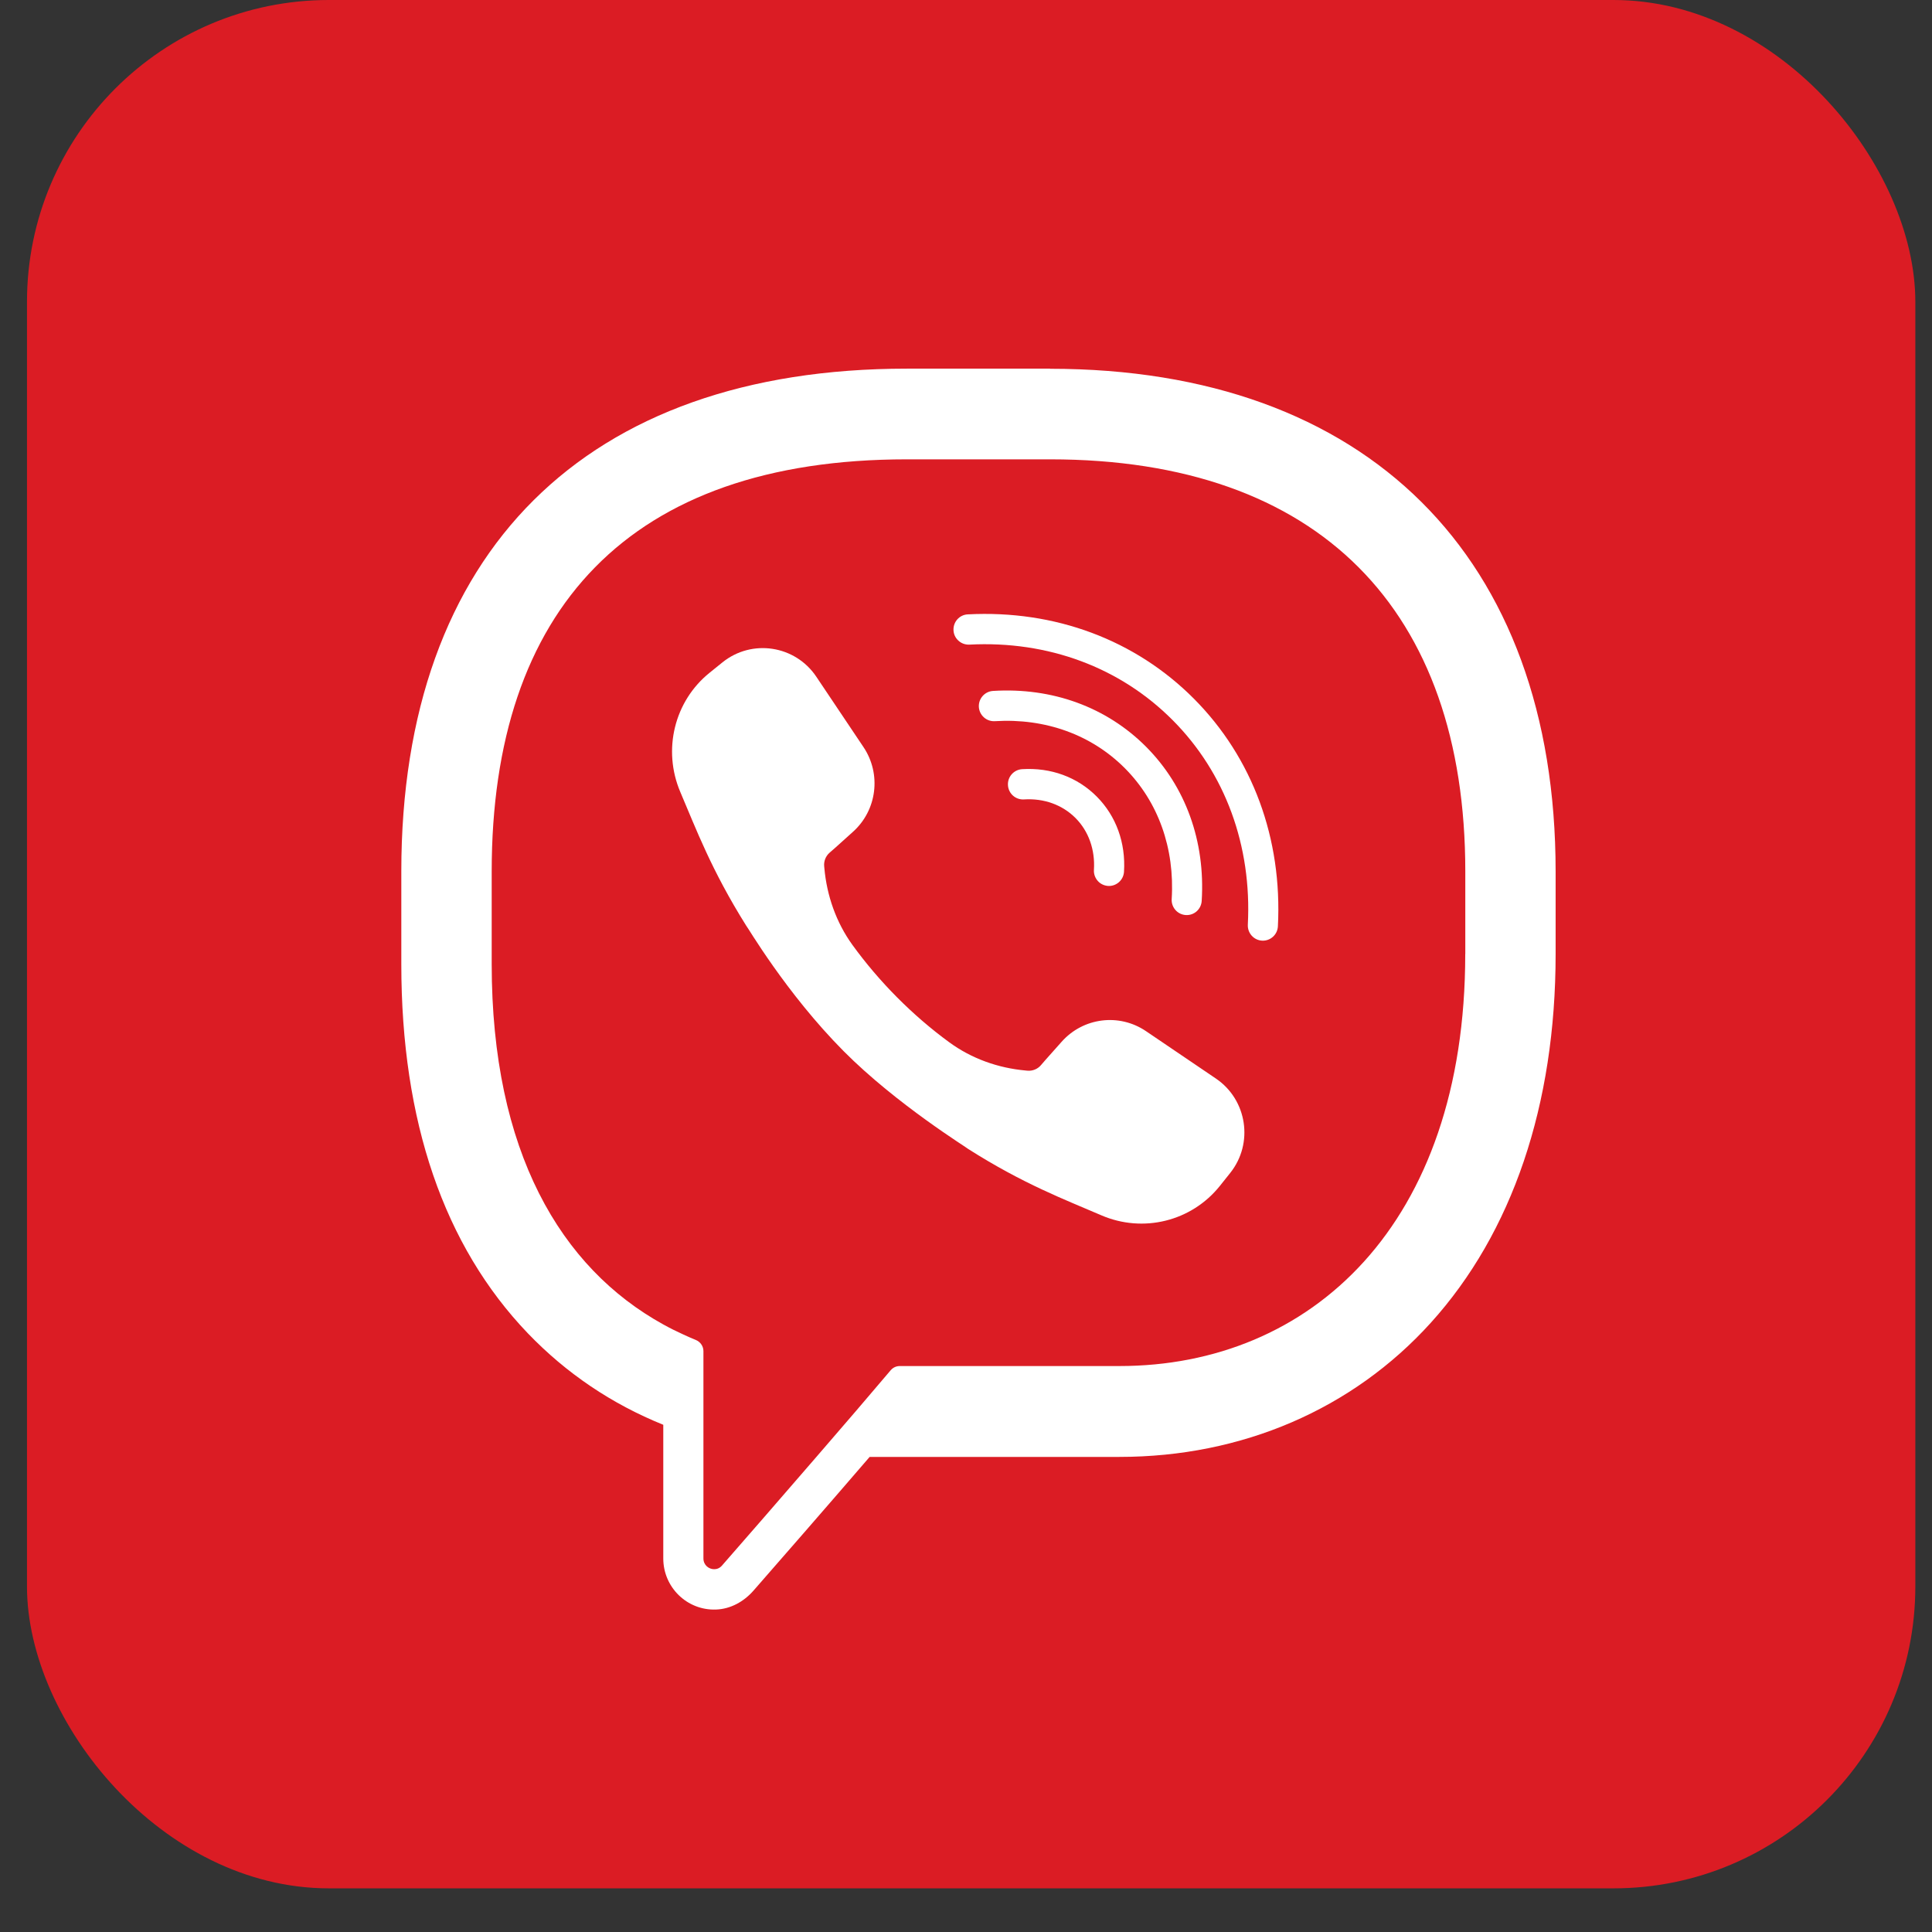 <svg width="32" height="32" viewBox="0 0 32 32" fill="none" xmlns="http://www.w3.org/2000/svg">
<rect x="0" y="0" width="32" height="32" fill="#333333" stroke="none"/>
<rect x="0.447" width="31.277" height="31.277" rx="5" fill="#DB1C24"/>
<path d="M17.392 6.106H15.02C9.7 6.106 6.647 9.141 6.647 14.434V15.968C6.647 18.575 7.353 20.633 8.743 22.084C9.38 22.747 10.132 23.254 10.986 23.599V25.813C10.986 26.291 11.381 26.677 11.859 26.659C12.1 26.651 12.32 26.528 12.479 26.347C12.896 25.871 13.692 24.958 14.404 24.131H18.541C20.57 24.131 22.402 23.343 23.698 21.91C25.049 20.416 25.766 18.303 25.766 15.803V14.436C25.766 9.221 22.635 6.108 17.393 6.108L17.392 6.106ZM24.269 15.802C24.269 20.29 21.704 22.626 18.541 22.626H14.904C14.845 22.626 14.792 22.65 14.753 22.695C14.418 23.092 13.975 23.607 13.528 24.124C12.925 24.823 12.312 25.526 11.959 25.93C11.922 25.973 11.876 25.991 11.829 25.991C11.739 25.991 11.651 25.922 11.651 25.813V22.379C11.651 22.297 11.6 22.225 11.525 22.194C11.456 22.166 11.386 22.135 11.319 22.104C11.204 22.052 11.094 21.997 10.986 21.937C9.286 20.999 8.144 19.072 8.144 15.967V14.434C8.144 10.101 10.417 7.608 15.021 7.608H17.393C21.848 7.608 24.27 10.101 24.27 14.434V15.801L24.269 15.802Z" fill="white"/>
<path d="M20.206 19.641L20.376 19.428C20.767 18.938 20.658 18.216 20.139 17.864L18.981 17.079C18.537 16.778 17.941 16.853 17.584 17.255L17.317 17.555C17.291 17.585 17.266 17.614 17.24 17.644C17.185 17.708 17.102 17.741 17.017 17.734L16.987 17.731C16.532 17.69 16.092 17.534 15.722 17.263C15.115 16.819 14.561 16.261 14.119 15.651C13.85 15.279 13.695 14.836 13.654 14.379L13.651 14.348C13.643 14.264 13.676 14.18 13.74 14.124C13.77 14.098 13.799 14.073 13.828 14.047L14.127 13.778C14.527 13.42 14.601 12.82 14.302 12.374L13.521 11.209C13.171 10.687 12.453 10.578 11.966 10.971L11.754 11.142C11.167 11.614 10.972 12.422 11.268 13.118C11.528 13.727 11.782 14.411 12.36 15.333C12.367 15.327 13.016 16.447 13.973 17.41C14.85 18.293 16.043 19.025 16.037 19.031C16.954 19.613 17.636 19.868 18.241 20.129C18.931 20.427 19.735 20.231 20.206 19.641L20.206 19.641Z" fill="white"/>
<path d="M15.866 10.603C15.823 10.561 15.796 10.504 15.793 10.439C15.786 10.301 15.891 10.183 16.028 10.176C17.473 10.1 18.804 10.597 19.776 11.574C20.747 12.551 21.241 13.889 21.166 15.343C21.159 15.481 21.042 15.587 20.904 15.58C20.767 15.573 20.661 15.455 20.668 15.316C20.736 14.007 20.294 12.803 19.424 11.929C18.553 11.053 17.357 10.609 16.055 10.677C15.982 10.68 15.914 10.652 15.866 10.603H15.866Z" fill="white"/>
<path d="M19.48 15.084C19.431 15.035 19.402 14.966 19.407 14.891C19.459 14.049 19.184 13.28 18.632 12.725C18.08 12.17 17.315 11.893 16.477 11.945C16.34 11.953 16.222 11.848 16.213 11.71C16.205 11.572 16.309 11.453 16.447 11.444C17.429 11.383 18.329 11.712 18.984 12.37C19.638 13.028 19.965 13.934 19.904 14.921C19.896 15.06 19.778 15.165 19.64 15.156C19.577 15.152 19.521 15.125 19.48 15.084Z" fill="white"/>
<path d="M18.191 14.6C18.143 14.551 18.114 14.482 18.119 14.408C18.14 14.073 18.031 13.767 17.813 13.548C17.595 13.33 17.292 13.22 16.959 13.241C16.821 13.249 16.703 13.144 16.695 13.006C16.686 12.868 16.791 12.749 16.928 12.74C17.406 12.71 17.845 12.871 18.166 13.194C18.486 13.516 18.647 13.958 18.617 14.439C18.609 14.577 18.49 14.682 18.353 14.674C18.29 14.669 18.233 14.643 18.192 14.601L18.191 14.6Z" fill="white"/>
</svg>
